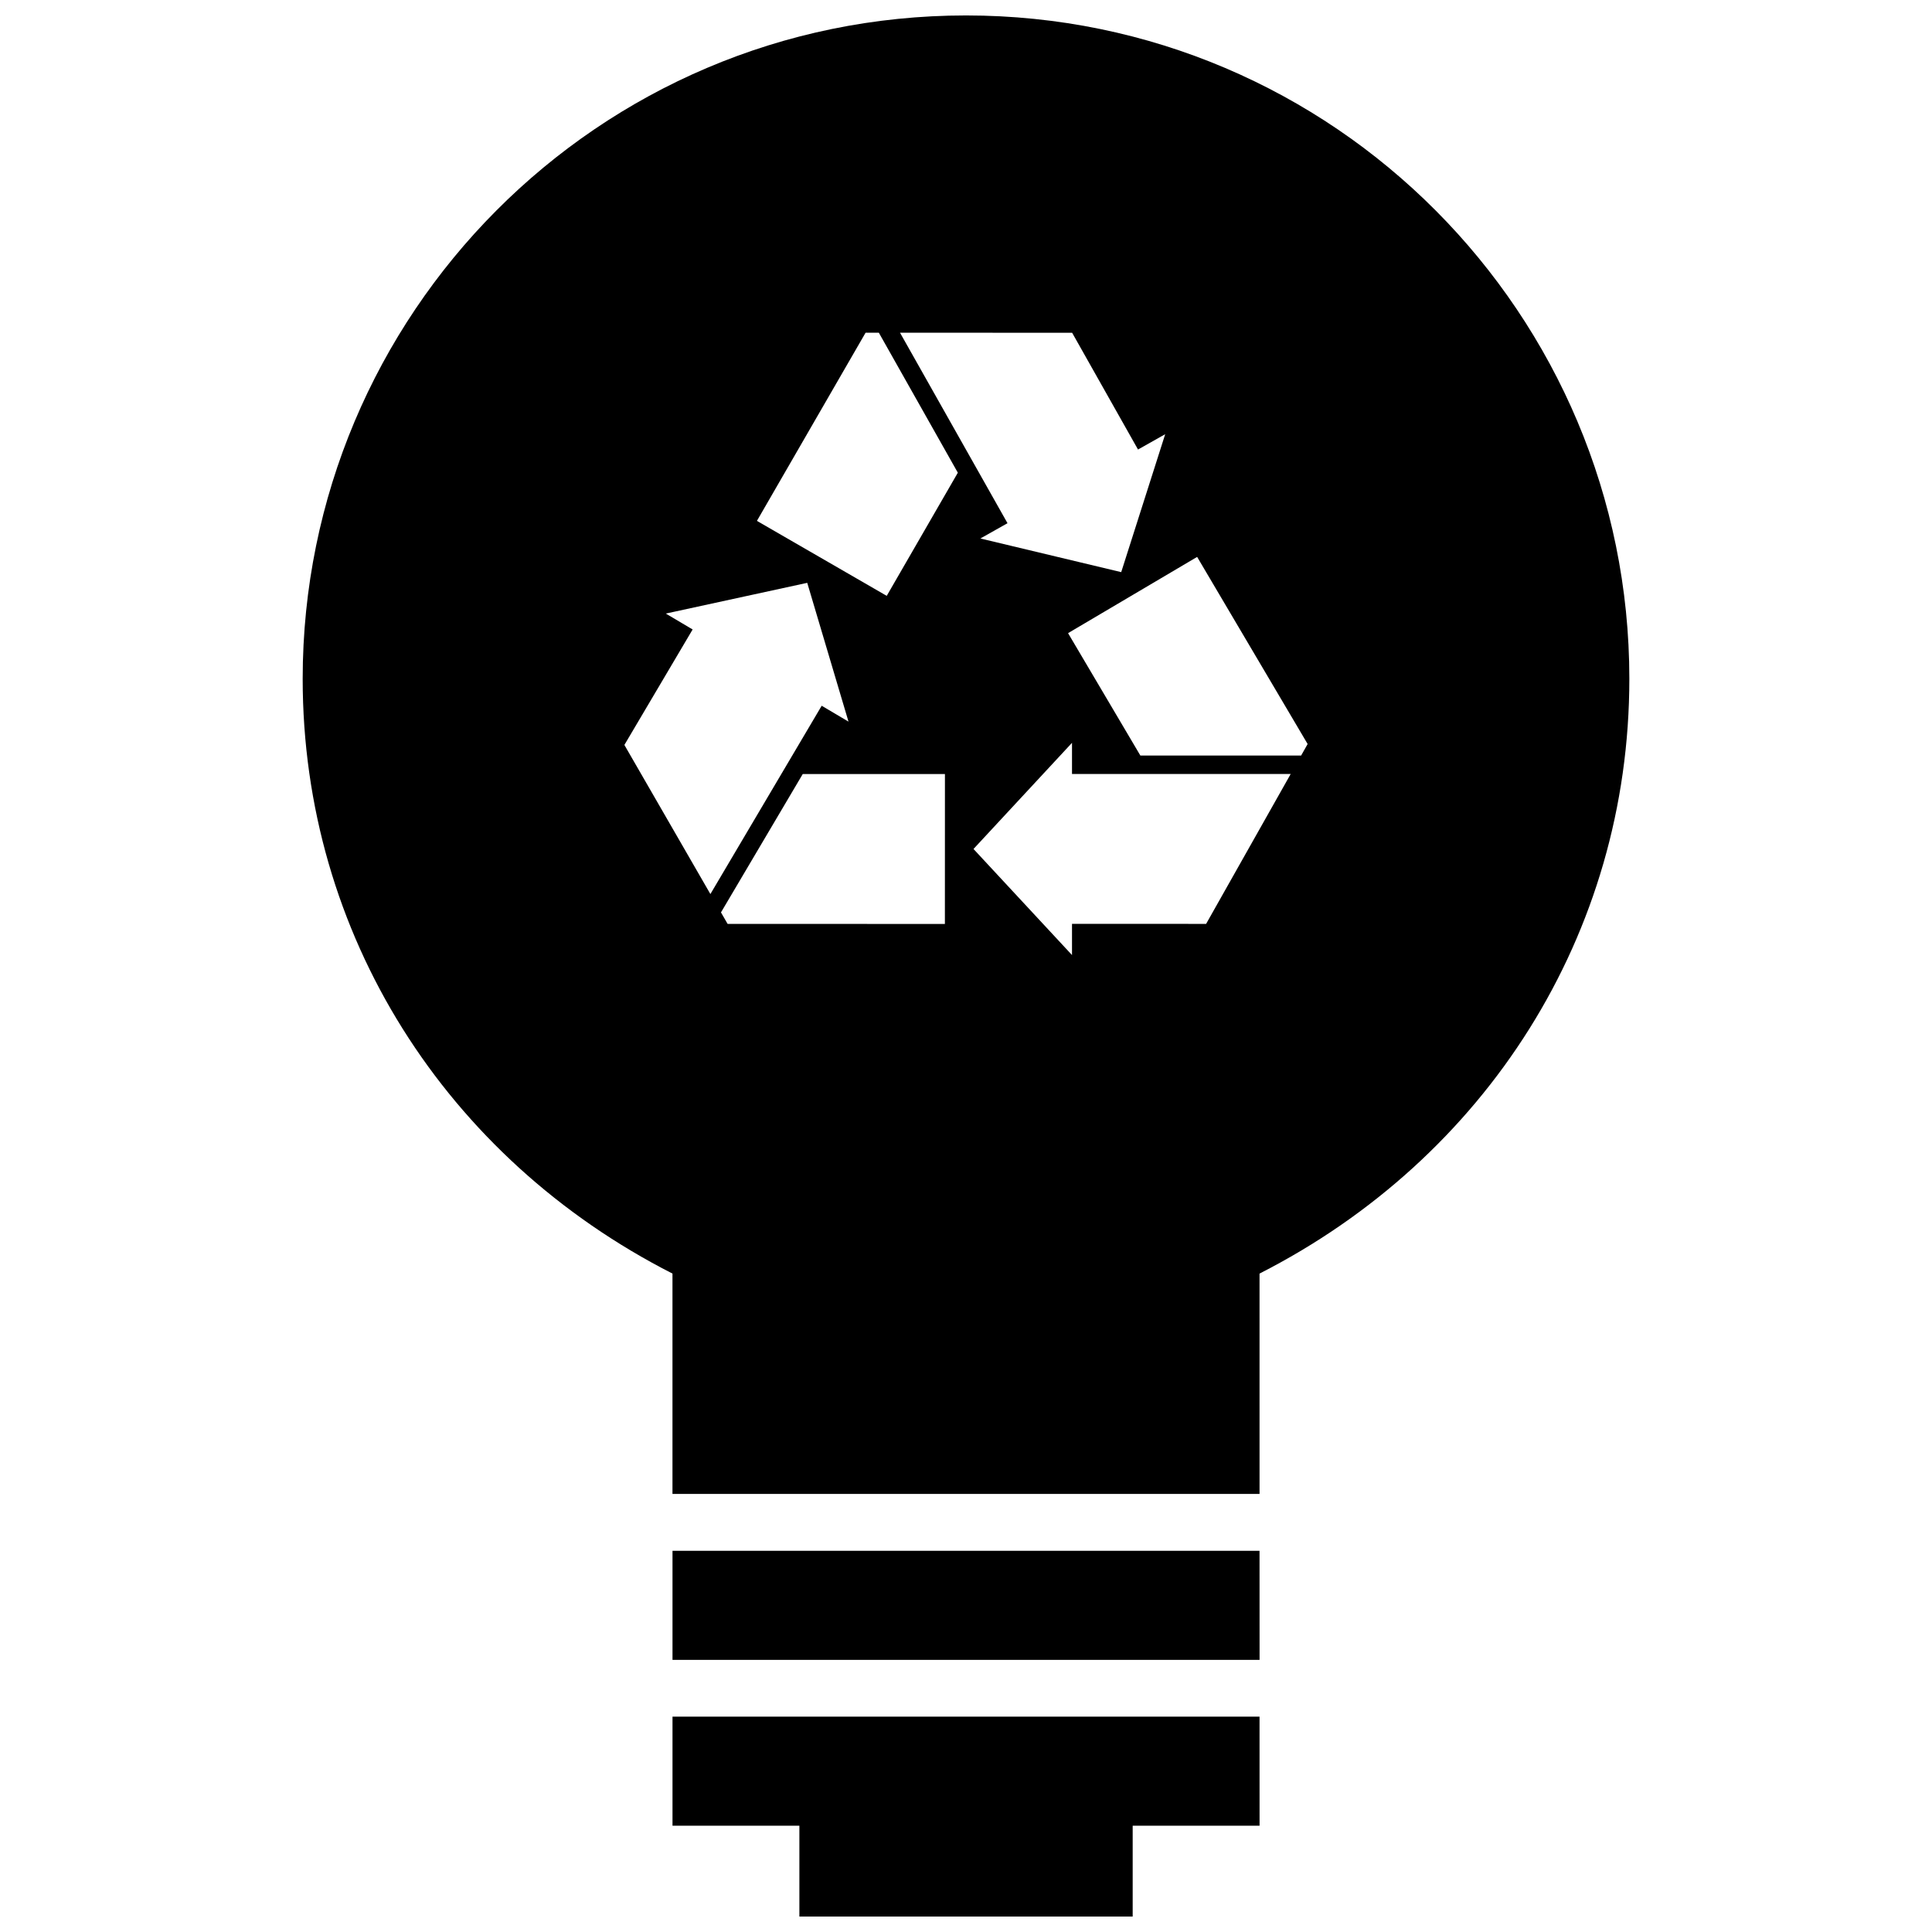 <?xml version="1.0" encoding="UTF-8"?>
<!-- The Best Svg Icon site in the world: iconSvg.co, Visit us! https://iconsvg.co -->
<svg width="800px" height="800px" version="1.1" viewBox="144 144 512 512" xmlns="http://www.w3.org/2000/svg">
 <defs>
  <clipPath id="a">
   <path d="m224 148.09h352v503.81h-352z"/>
  </clipPath>
 </defs>
 <g clip-path="url(#a)">
  <path d="m373.39 232.17h3.508l20.938 37.102-18.844 32.637-34.398-19.871zm-16.656 116.96h37.684l-0.012 39.73-57.586-0.02-1.754-3.043zm1.191-50.672 10.934 36.777-7.106-4.203-29.492 49.906-22.793-39.52 18.086-30.602-7.113-4.211zm44.062 70.531 26.105-28.133v8.254h57.957l-22.418 39.73-35.539-0.012v8.273zm25.059-57.199 34.207-20.203 29.281 49.586-1.723 3.055h-42.602zm18.539-48.66 7.203-4.062-11.656 36.555-37.32-8.918 7.184-4.051-28.484-50.48 45.613 0.012zm32.203 291.85h-155.57v28.898h155.58zm0 43.953h-155.57v28.898h33.625v24.07h88.328v-24.07h33.625zm98.004-275.03c0-96.488-78.191-175.81-175.79-175.81-97.59 0-175.79 79.34-175.79 175.81 0 67.711 38.008 127.05 98 157.61v58.391h155.58l-0.004-58.391c60.004-30.57 98.004-89.879 98.004-157.61z" fill-rule="evenodd"/>
 </g>
</svg>
